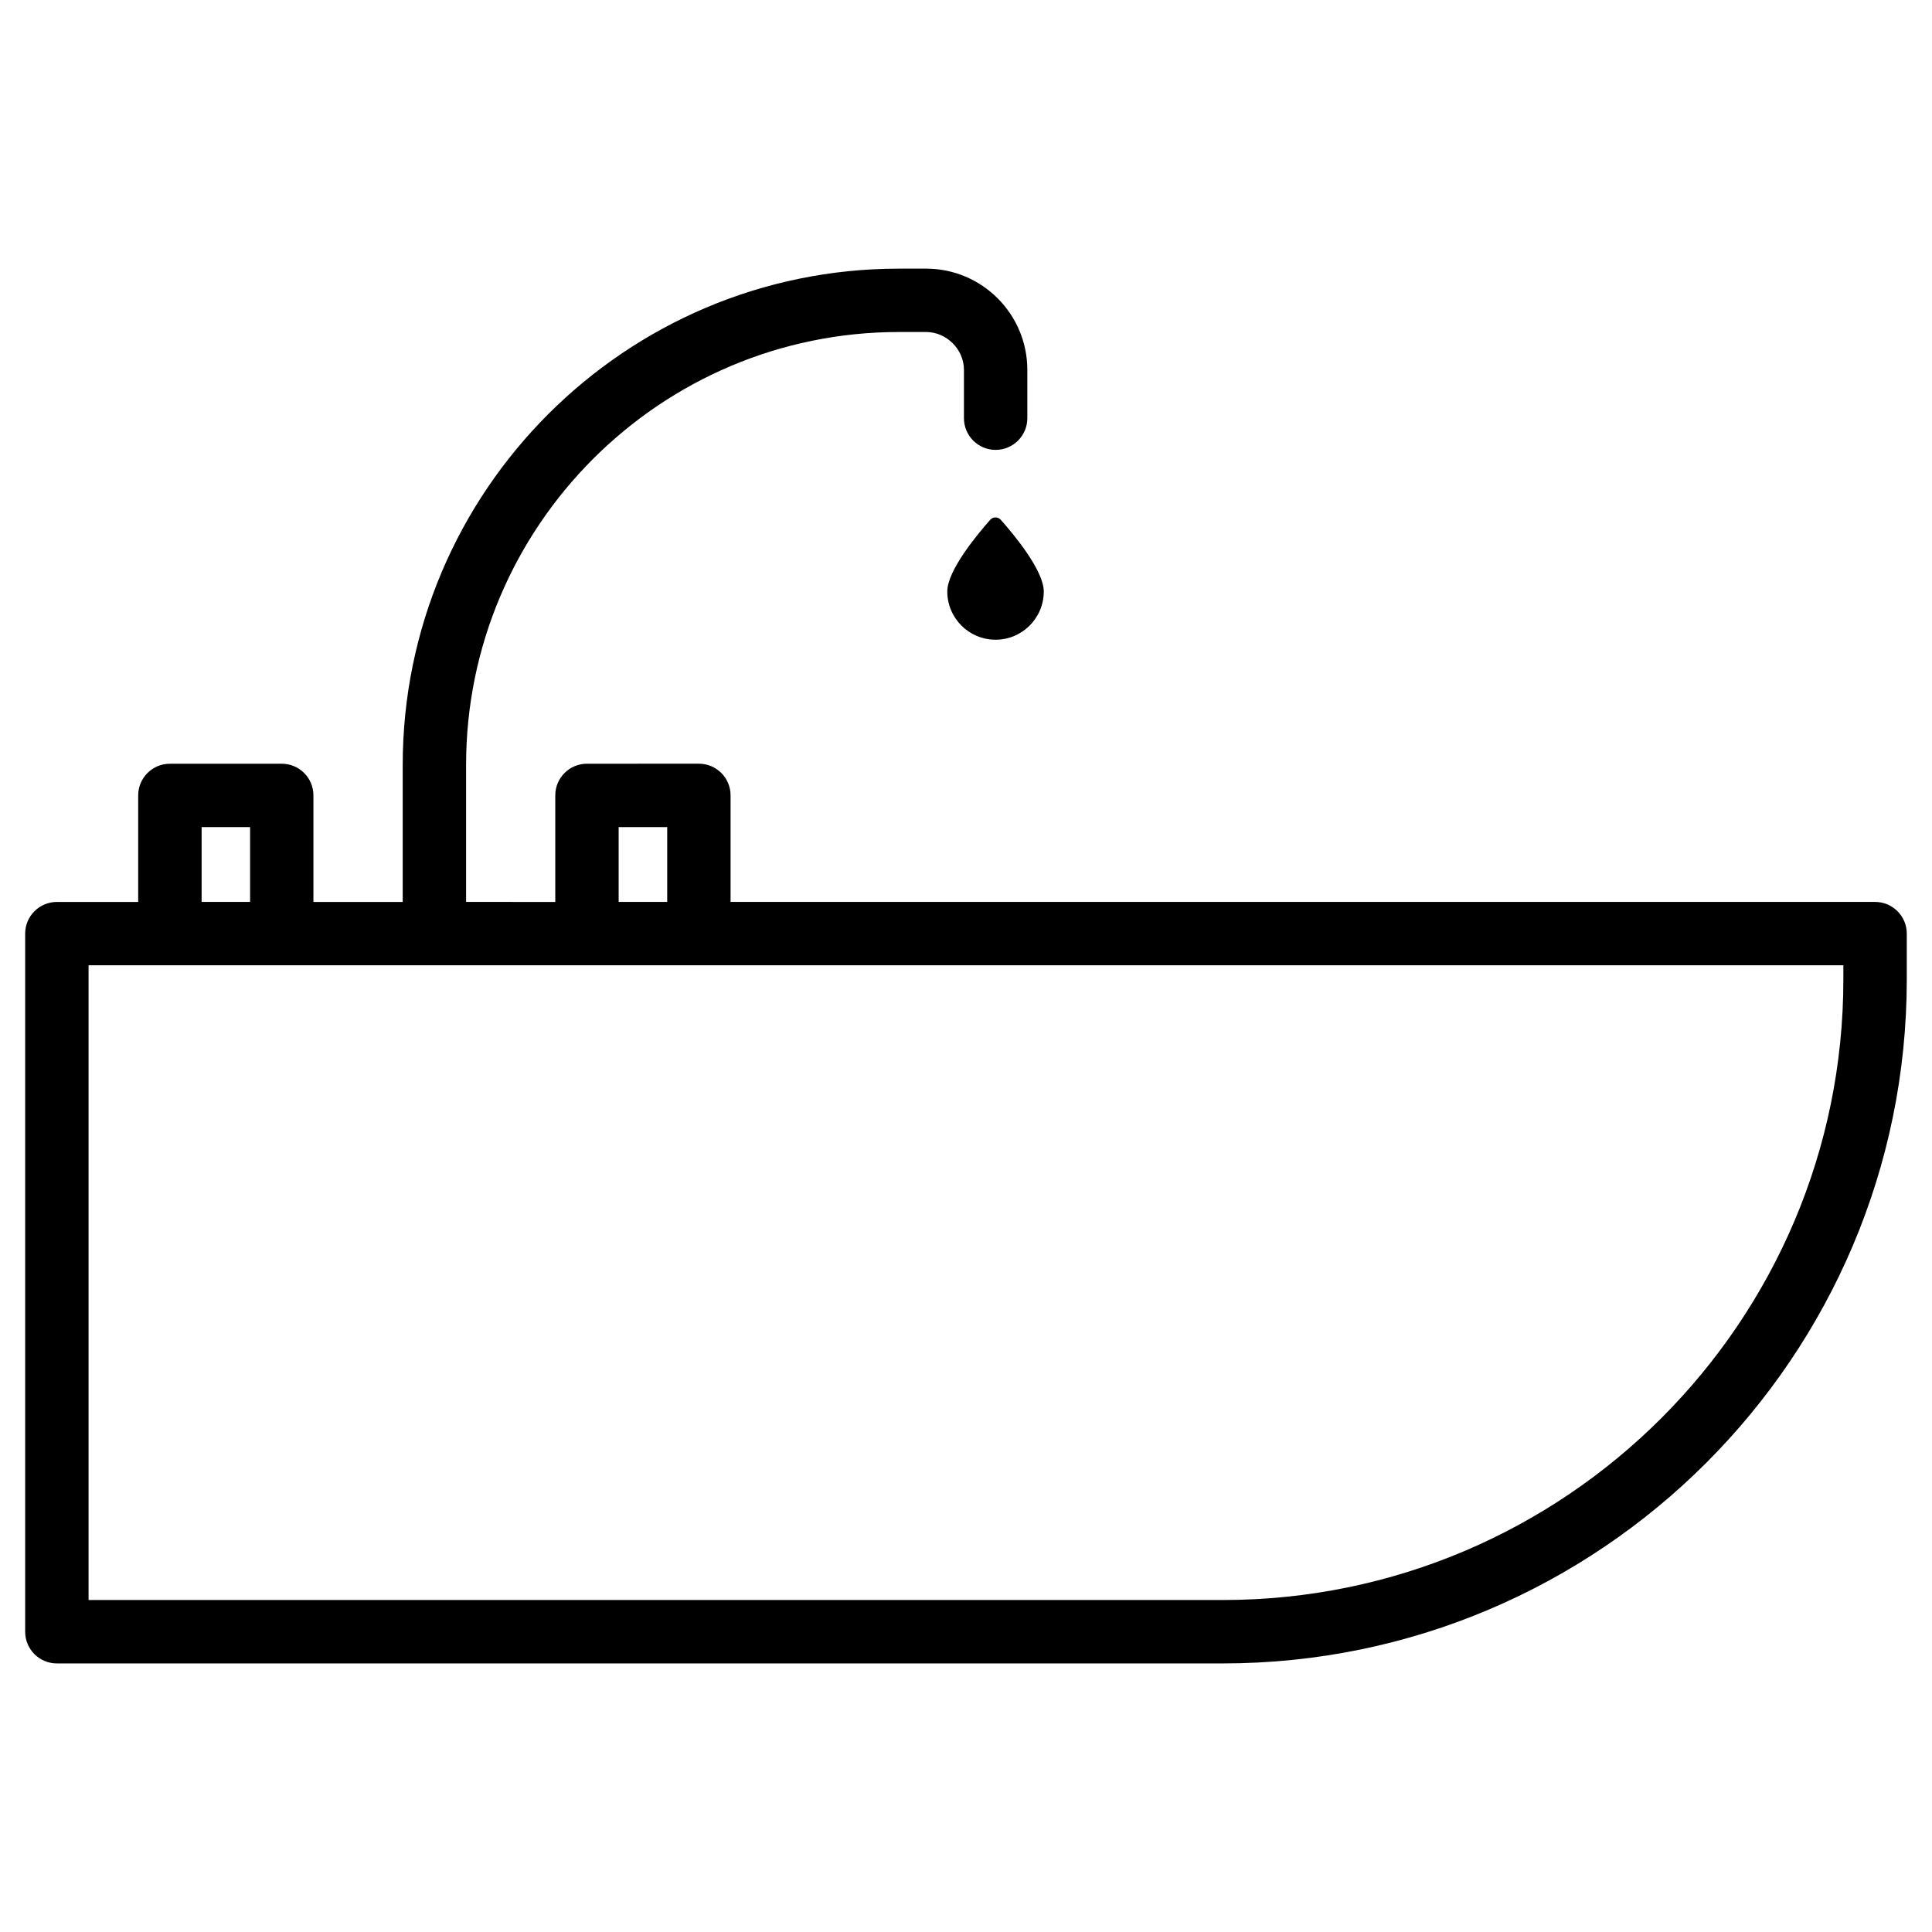 <?xml version="1.0" encoding="UTF-8"?>
<!-- Uploaded to: SVG Repo, www.svgrepo.com, Generator: SVG Repo Mixer Tools -->
<svg fill="#000000" width="800px" height="800px" version="1.1" viewBox="144 144 512 512" xmlns="http://www.w3.org/2000/svg">
 <g>
  <path d="m640.93 383.02h-303.32v-28.234c0-4.641-3.758-8.398-8.398-8.398l-29.66 0.004c-4.641 0-8.398 3.758-8.398 8.398v28.234l-23.633-0.004v-36.316c0-63.25 51.473-114.72 114.72-114.72h7.18c5.438 0 10.035 4.598 10.035 10.035v12.805c0 4.641 3.758 8.398 8.398 8.398s8.398-3.758 8.398-8.398v-12.805c0-14.801-12.027-26.828-26.828-26.828h-7.18c-72.527 0-131.52 58.988-131.52 131.52v36.316h-23.664v-28.234c0-4.641-3.758-8.398-8.398-8.398l-29.641 0.004c-4.641 0-8.398 3.758-8.398 8.398v28.234l-21.555-0.004c-4.641 0-8.398 3.758-8.398 8.398v185c0 4.641 3.758 8.398 8.398 8.398h309c99.941 0 181.25-81.324 181.25-181.27v-12.156c-0.004-4.621-3.781-8.379-8.398-8.379zm-332.98-19.836h12.867v19.836h-12.867zm-110.52 0h12.848v19.836h-12.848zm435.08 40.387c0 90.688-73.766 164.45-164.43 164.45h-300.61v-168.21h465.04z"/>
  <path d="m406.42 281.75c-3.316 3.738-11.379 13.395-11.379 18.996 0 7.055 5.731 12.785 12.785 12.785s12.785-5.731 12.785-12.785c0-5.606-8.062-15.262-11.398-18.996-0.758-0.84-2.059-0.84-2.793 0z"/>
 </g>
</svg>